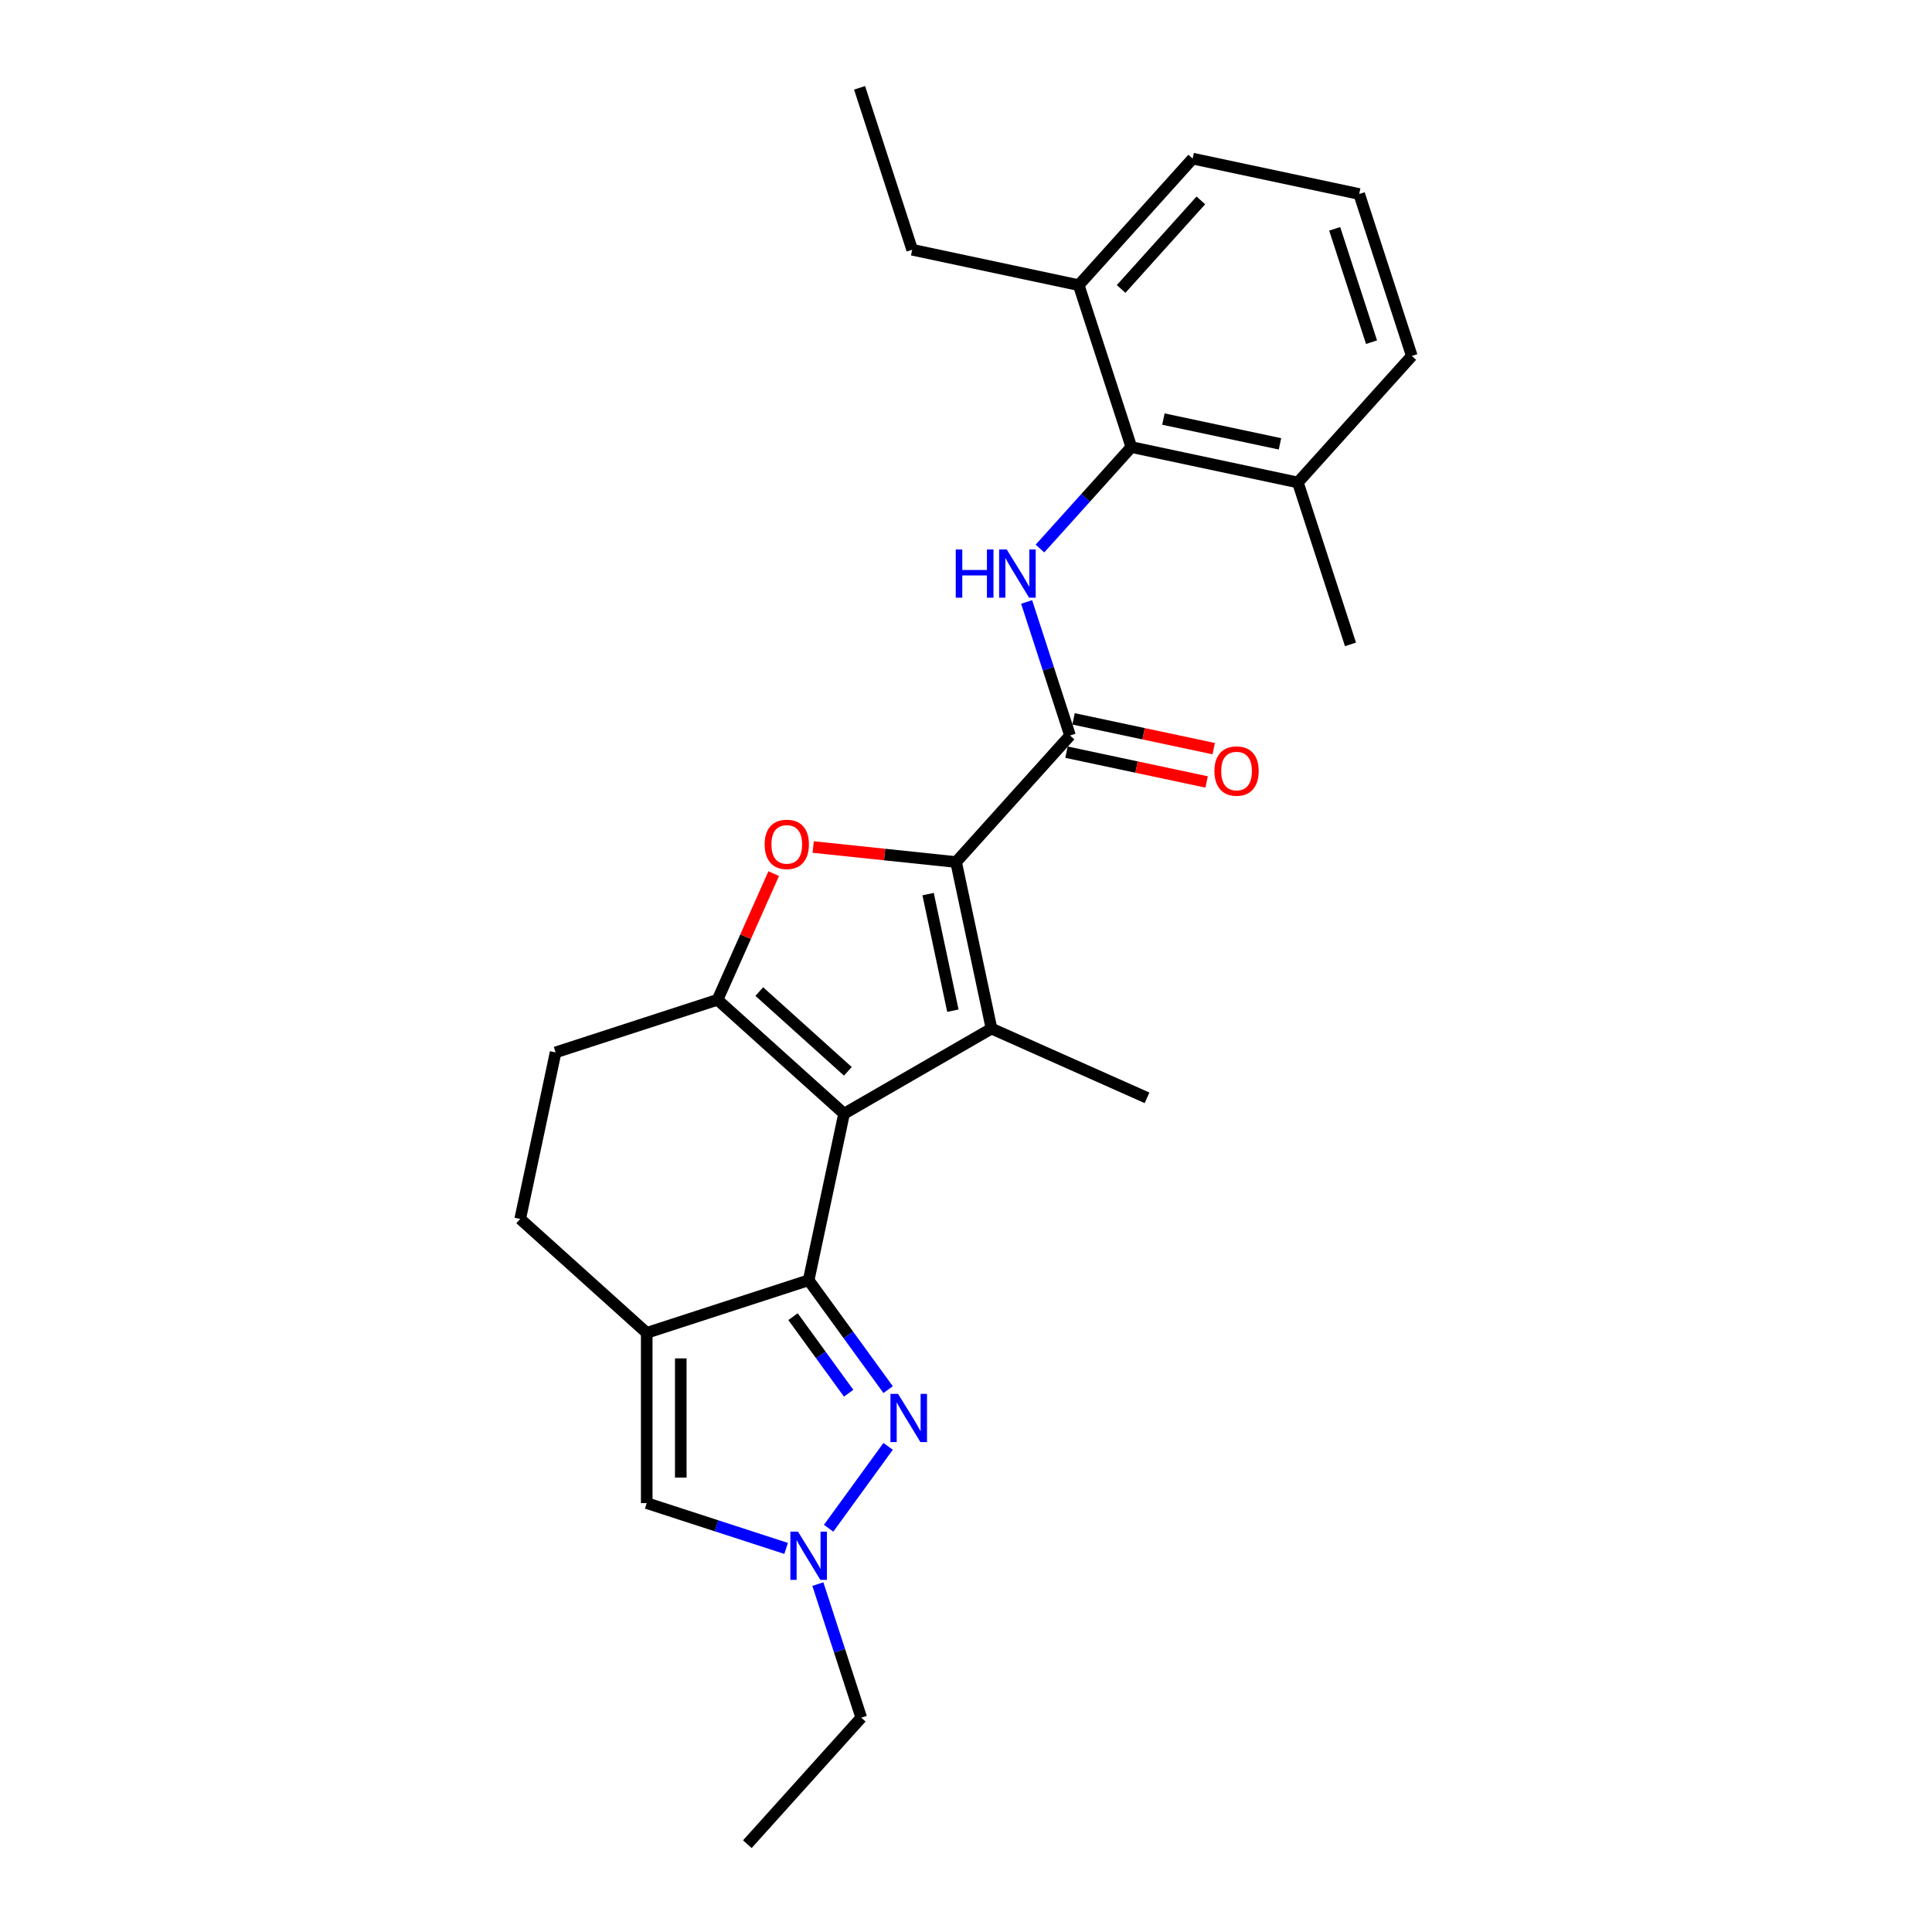 <?xml version='1.0' encoding='iso-8859-1'?>
<svg version='1.1' baseProfile='full'
              xmlns='http://www.w3.org/2000/svg'
                      xmlns:rdkit='http://www.rdkit.org/xml'
                      xmlns:xlink='http://www.w3.org/1999/xlink'
                  xml:space='preserve'
width='1000px' height='1000px' viewBox='0 0 1000 1000'>
<!-- END OF HEADER -->
<rect style='opacity:1.0;fill:#FFFFFF;stroke:none' width='1000' height='1000' x='0' y='0'> </rect>
<path class='bond-0' d='M 436.879,576.455 L 418.557,662.654' style='fill:none;fill-rule:evenodd;stroke:#000000;stroke-width:6px;stroke-linecap:butt;stroke-linejoin:miter;stroke-opacity:1' />
<path class='bond-2' d='M 436.879,576.455 L 513.198,532.392' style='fill:none;fill-rule:evenodd;stroke:#000000;stroke-width:6px;stroke-linecap:butt;stroke-linejoin:miter;stroke-opacity:1' />
<path class='bond-3' d='M 436.879,576.455 L 371.39,517.487' style='fill:none;fill-rule:evenodd;stroke:#000000;stroke-width:6px;stroke-linecap:butt;stroke-linejoin:miter;stroke-opacity:1' />
<path class='bond-3' d='M 438.849,554.512 L 393.006,513.234' style='fill:none;fill-rule:evenodd;stroke:#000000;stroke-width:6px;stroke-linecap:butt;stroke-linejoin:miter;stroke-opacity:1' />
<path class='bond-5' d='M 418.557,662.654 L 334.745,689.886' style='fill:none;fill-rule:evenodd;stroke:#000000;stroke-width:6px;stroke-linecap:butt;stroke-linejoin:miter;stroke-opacity:1' />
<path class='bond-6' d='M 418.557,662.654 L 439.123,690.961' style='fill:none;fill-rule:evenodd;stroke:#000000;stroke-width:6px;stroke-linecap:butt;stroke-linejoin:miter;stroke-opacity:1' />
<path class='bond-6' d='M 439.123,690.961 L 459.689,719.267' style='fill:none;fill-rule:evenodd;stroke:#0000FF;stroke-width:6px;stroke-linecap:butt;stroke-linejoin:miter;stroke-opacity:1' />
<path class='bond-6' d='M 410.468,681.506 L 424.864,701.32' style='fill:none;fill-rule:evenodd;stroke:#000000;stroke-width:6px;stroke-linecap:butt;stroke-linejoin:miter;stroke-opacity:1' />
<path class='bond-6' d='M 424.864,701.32 L 439.26,721.135' style='fill:none;fill-rule:evenodd;stroke:#0000FF;stroke-width:6px;stroke-linecap:butt;stroke-linejoin:miter;stroke-opacity:1' />
<path class='bond-1' d='M 494.876,446.193 L 513.198,532.392' style='fill:none;fill-rule:evenodd;stroke:#000000;stroke-width:6px;stroke-linecap:butt;stroke-linejoin:miter;stroke-opacity:1' />
<path class='bond-1' d='M 480.384,462.787 L 493.21,523.127' style='fill:none;fill-rule:evenodd;stroke:#000000;stroke-width:6px;stroke-linecap:butt;stroke-linejoin:miter;stroke-opacity:1' />
<path class='bond-7' d='M 494.876,446.193 L 553.843,380.703' style='fill:none;fill-rule:evenodd;stroke:#000000;stroke-width:6px;stroke-linecap:butt;stroke-linejoin:miter;stroke-opacity:1' />
<path class='bond-26' d='M 494.876,446.193 L 457.884,442.305' style='fill:none;fill-rule:evenodd;stroke:#000000;stroke-width:6px;stroke-linecap:butt;stroke-linejoin:miter;stroke-opacity:1' />
<path class='bond-26' d='M 457.884,442.305 L 420.893,438.417' style='fill:none;fill-rule:evenodd;stroke:#FF0000;stroke-width:6px;stroke-linecap:butt;stroke-linejoin:miter;stroke-opacity:1' />
<path class='bond-17' d='M 513.198,532.392 L 593.704,568.236' style='fill:none;fill-rule:evenodd;stroke:#000000;stroke-width:6px;stroke-linecap:butt;stroke-linejoin:miter;stroke-opacity:1' />
<path class='bond-4' d='M 371.39,517.487 L 385.925,484.839' style='fill:none;fill-rule:evenodd;stroke:#000000;stroke-width:6px;stroke-linecap:butt;stroke-linejoin:miter;stroke-opacity:1' />
<path class='bond-4' d='M 385.925,484.839 L 400.461,452.191' style='fill:none;fill-rule:evenodd;stroke:#FF0000;stroke-width:6px;stroke-linecap:butt;stroke-linejoin:miter;stroke-opacity:1' />
<path class='bond-12' d='M 371.39,517.487 L 287.577,544.72' style='fill:none;fill-rule:evenodd;stroke:#000000;stroke-width:6px;stroke-linecap:butt;stroke-linejoin:miter;stroke-opacity:1' />
<path class='bond-10' d='M 334.745,689.886 L 334.745,778.011' style='fill:none;fill-rule:evenodd;stroke:#000000;stroke-width:6px;stroke-linecap:butt;stroke-linejoin:miter;stroke-opacity:1' />
<path class='bond-10' d='M 352.37,703.105 L 352.37,764.793' style='fill:none;fill-rule:evenodd;stroke:#000000;stroke-width:6px;stroke-linecap:butt;stroke-linejoin:miter;stroke-opacity:1' />
<path class='bond-27' d='M 334.745,689.886 L 269.255,630.919' style='fill:none;fill-rule:evenodd;stroke:#000000;stroke-width:6px;stroke-linecap:butt;stroke-linejoin:miter;stroke-opacity:1' />
<path class='bond-9' d='M 459.689,748.63 L 428.894,791.016' style='fill:none;fill-rule:evenodd;stroke:#0000FF;stroke-width:6px;stroke-linecap:butt;stroke-linejoin:miter;stroke-opacity:1' />
<path class='bond-8' d='M 553.843,380.703 L 542.612,346.138' style='fill:none;fill-rule:evenodd;stroke:#000000;stroke-width:6px;stroke-linecap:butt;stroke-linejoin:miter;stroke-opacity:1' />
<path class='bond-8' d='M 542.612,346.138 L 531.381,311.572' style='fill:none;fill-rule:evenodd;stroke:#0000FF;stroke-width:6px;stroke-linecap:butt;stroke-linejoin:miter;stroke-opacity:1' />
<path class='bond-14' d='M 552.011,389.323 L 588.281,397.032' style='fill:none;fill-rule:evenodd;stroke:#000000;stroke-width:6px;stroke-linecap:butt;stroke-linejoin:miter;stroke-opacity:1' />
<path class='bond-14' d='M 588.281,397.032 L 624.551,404.742' style='fill:none;fill-rule:evenodd;stroke:#FF0000;stroke-width:6px;stroke-linecap:butt;stroke-linejoin:miter;stroke-opacity:1' />
<path class='bond-14' d='M 555.675,372.083 L 591.945,379.792' style='fill:none;fill-rule:evenodd;stroke:#000000;stroke-width:6px;stroke-linecap:butt;stroke-linejoin:miter;stroke-opacity:1' />
<path class='bond-14' d='M 591.945,379.792 L 628.215,387.502' style='fill:none;fill-rule:evenodd;stroke:#FF0000;stroke-width:6px;stroke-linecap:butt;stroke-linejoin:miter;stroke-opacity:1' />
<path class='bond-11' d='M 538.279,283.932 L 561.928,257.667' style='fill:none;fill-rule:evenodd;stroke:#0000FF;stroke-width:6px;stroke-linecap:butt;stroke-linejoin:miter;stroke-opacity:1' />
<path class='bond-11' d='M 561.928,257.667 L 585.578,231.401' style='fill:none;fill-rule:evenodd;stroke:#000000;stroke-width:6px;stroke-linecap:butt;stroke-linejoin:miter;stroke-opacity:1' />
<path class='bond-18' d='M 423.327,819.925 L 434.558,854.49' style='fill:none;fill-rule:evenodd;stroke:#0000FF;stroke-width:6px;stroke-linecap:butt;stroke-linejoin:miter;stroke-opacity:1' />
<path class='bond-18' d='M 434.558,854.49 L 445.789,889.056' style='fill:none;fill-rule:evenodd;stroke:#000000;stroke-width:6px;stroke-linecap:butt;stroke-linejoin:miter;stroke-opacity:1' />
<path class='bond-28' d='M 406.889,801.453 L 370.817,789.732' style='fill:none;fill-rule:evenodd;stroke:#0000FF;stroke-width:6px;stroke-linecap:butt;stroke-linejoin:miter;stroke-opacity:1' />
<path class='bond-28' d='M 370.817,789.732 L 334.745,778.011' style='fill:none;fill-rule:evenodd;stroke:#000000;stroke-width:6px;stroke-linecap:butt;stroke-linejoin:miter;stroke-opacity:1' />
<path class='bond-15' d='M 585.578,231.401 L 671.778,249.723' style='fill:none;fill-rule:evenodd;stroke:#000000;stroke-width:6px;stroke-linecap:butt;stroke-linejoin:miter;stroke-opacity:1' />
<path class='bond-15' d='M 602.172,216.909 L 662.512,229.735' style='fill:none;fill-rule:evenodd;stroke:#000000;stroke-width:6px;stroke-linecap:butt;stroke-linejoin:miter;stroke-opacity:1' />
<path class='bond-16' d='M 585.578,231.401 L 558.346,147.589' style='fill:none;fill-rule:evenodd;stroke:#000000;stroke-width:6px;stroke-linecap:butt;stroke-linejoin:miter;stroke-opacity:1' />
<path class='bond-13' d='M 287.577,544.72 L 269.255,630.919' style='fill:none;fill-rule:evenodd;stroke:#000000;stroke-width:6px;stroke-linecap:butt;stroke-linejoin:miter;stroke-opacity:1' />
<path class='bond-20' d='M 671.778,249.723 L 730.745,184.233' style='fill:none;fill-rule:evenodd;stroke:#000000;stroke-width:6px;stroke-linecap:butt;stroke-linejoin:miter;stroke-opacity:1' />
<path class='bond-23' d='M 671.778,249.723 L 699.01,333.535' style='fill:none;fill-rule:evenodd;stroke:#000000;stroke-width:6px;stroke-linecap:butt;stroke-linejoin:miter;stroke-opacity:1' />
<path class='bond-21' d='M 558.346,147.589 L 617.313,82.099' style='fill:none;fill-rule:evenodd;stroke:#000000;stroke-width:6px;stroke-linecap:butt;stroke-linejoin:miter;stroke-opacity:1' />
<path class='bond-21' d='M 580.289,149.559 L 621.566,103.716' style='fill:none;fill-rule:evenodd;stroke:#000000;stroke-width:6px;stroke-linecap:butt;stroke-linejoin:miter;stroke-opacity:1' />
<path class='bond-22' d='M 558.346,147.589 L 472.146,129.267' style='fill:none;fill-rule:evenodd;stroke:#000000;stroke-width:6px;stroke-linecap:butt;stroke-linejoin:miter;stroke-opacity:1' />
<path class='bond-24' d='M 445.789,889.056 L 386.822,954.545' style='fill:none;fill-rule:evenodd;stroke:#000000;stroke-width:6px;stroke-linecap:butt;stroke-linejoin:miter;stroke-opacity:1' />
<path class='bond-19' d='M 703.513,100.421 L 617.313,82.099' style='fill:none;fill-rule:evenodd;stroke:#000000;stroke-width:6px;stroke-linecap:butt;stroke-linejoin:miter;stroke-opacity:1' />
<path class='bond-29' d='M 703.513,100.421 L 730.745,184.233' style='fill:none;fill-rule:evenodd;stroke:#000000;stroke-width:6px;stroke-linecap:butt;stroke-linejoin:miter;stroke-opacity:1' />
<path class='bond-29' d='M 690.835,118.44 L 709.898,177.108' style='fill:none;fill-rule:evenodd;stroke:#000000;stroke-width:6px;stroke-linecap:butt;stroke-linejoin:miter;stroke-opacity:1' />
<path class='bond-25' d='M 472.146,129.267 L 444.914,45.455' style='fill:none;fill-rule:evenodd;stroke:#000000;stroke-width:6px;stroke-linecap:butt;stroke-linejoin:miter;stroke-opacity:1' />
<path  class='atom-5' d='M 395.777 437.051
Q 395.777 431.059, 398.738 427.71
Q 401.699 424.361, 407.233 424.361
Q 412.768 424.361, 415.729 427.71
Q 418.69 431.059, 418.69 437.051
Q 418.69 443.114, 415.693 446.569
Q 412.697 449.988, 407.233 449.988
Q 401.734 449.988, 398.738 446.569
Q 395.777 443.15, 395.777 437.051
M 407.233 447.168
Q 411.04 447.168, 413.085 444.63
Q 415.165 442.057, 415.165 437.051
Q 415.165 432.152, 413.085 429.684
Q 411.04 427.181, 407.233 427.181
Q 403.426 427.181, 401.347 429.649
Q 399.302 432.116, 399.302 437.051
Q 399.302 442.092, 401.347 444.63
Q 403.426 447.168, 407.233 447.168
' fill='#FF0000'/>
<path  class='atom-7' d='M 464.839 721.47
L 473.017 734.689
Q 473.828 735.993, 475.132 738.355
Q 476.436 740.717, 476.507 740.858
L 476.507 721.47
L 479.82 721.47
L 479.82 746.427
L 476.401 746.427
L 467.624 731.975
Q 466.602 730.283, 465.509 728.344
Q 464.451 726.405, 464.134 725.806
L 464.134 746.427
L 460.891 746.427
L 460.891 721.47
L 464.839 721.47
' fill='#0000FF'/>
<path  class='atom-9' d='M 494.692 284.412
L 498.076 284.412
L 498.076 295.022
L 510.836 295.022
L 510.836 284.412
L 514.22 284.412
L 514.22 309.369
L 510.836 309.369
L 510.836 297.842
L 498.076 297.842
L 498.076 309.369
L 494.692 309.369
L 494.692 284.412
' fill='#0000FF'/>
<path  class='atom-9' d='M 521.094 284.412
L 529.272 297.631
Q 530.083 298.935, 531.387 301.297
Q 532.691 303.659, 532.762 303.8
L 532.762 284.412
L 536.075 284.412
L 536.075 309.369
L 532.656 309.369
L 523.879 294.917
Q 522.857 293.225, 521.764 291.286
Q 520.706 289.347, 520.389 288.748
L 520.389 309.369
L 517.146 309.369
L 517.146 284.412
L 521.094 284.412
' fill='#0000FF'/>
<path  class='atom-10' d='M 413.04 792.765
L 421.218 805.984
Q 422.029 807.288, 423.333 809.65
Q 424.638 812.012, 424.708 812.153
L 424.708 792.765
L 428.022 792.765
L 428.022 817.722
L 424.602 817.722
L 415.825 803.27
Q 414.803 801.578, 413.71 799.639
Q 412.653 797.7, 412.335 797.101
L 412.335 817.722
L 409.092 817.722
L 409.092 792.765
L 413.04 792.765
' fill='#0000FF'/>
<path  class='atom-15' d='M 628.586 399.096
Q 628.586 393.103, 631.547 389.754
Q 634.508 386.405, 640.042 386.405
Q 645.577 386.405, 648.538 389.754
Q 651.499 393.103, 651.499 399.096
Q 651.499 405.159, 648.502 408.613
Q 645.506 412.032, 640.042 412.032
Q 634.543 412.032, 631.547 408.613
Q 628.586 405.194, 628.586 399.096
M 640.042 409.212
Q 643.849 409.212, 645.894 406.674
Q 647.974 404.101, 647.974 399.096
Q 647.974 394.196, 645.894 391.728
Q 643.849 389.225, 640.042 389.225
Q 636.235 389.225, 634.156 391.693
Q 632.111 394.16, 632.111 399.096
Q 632.111 404.136, 634.156 406.674
Q 636.235 409.212, 640.042 409.212
' fill='#FF0000'/>
</svg>
